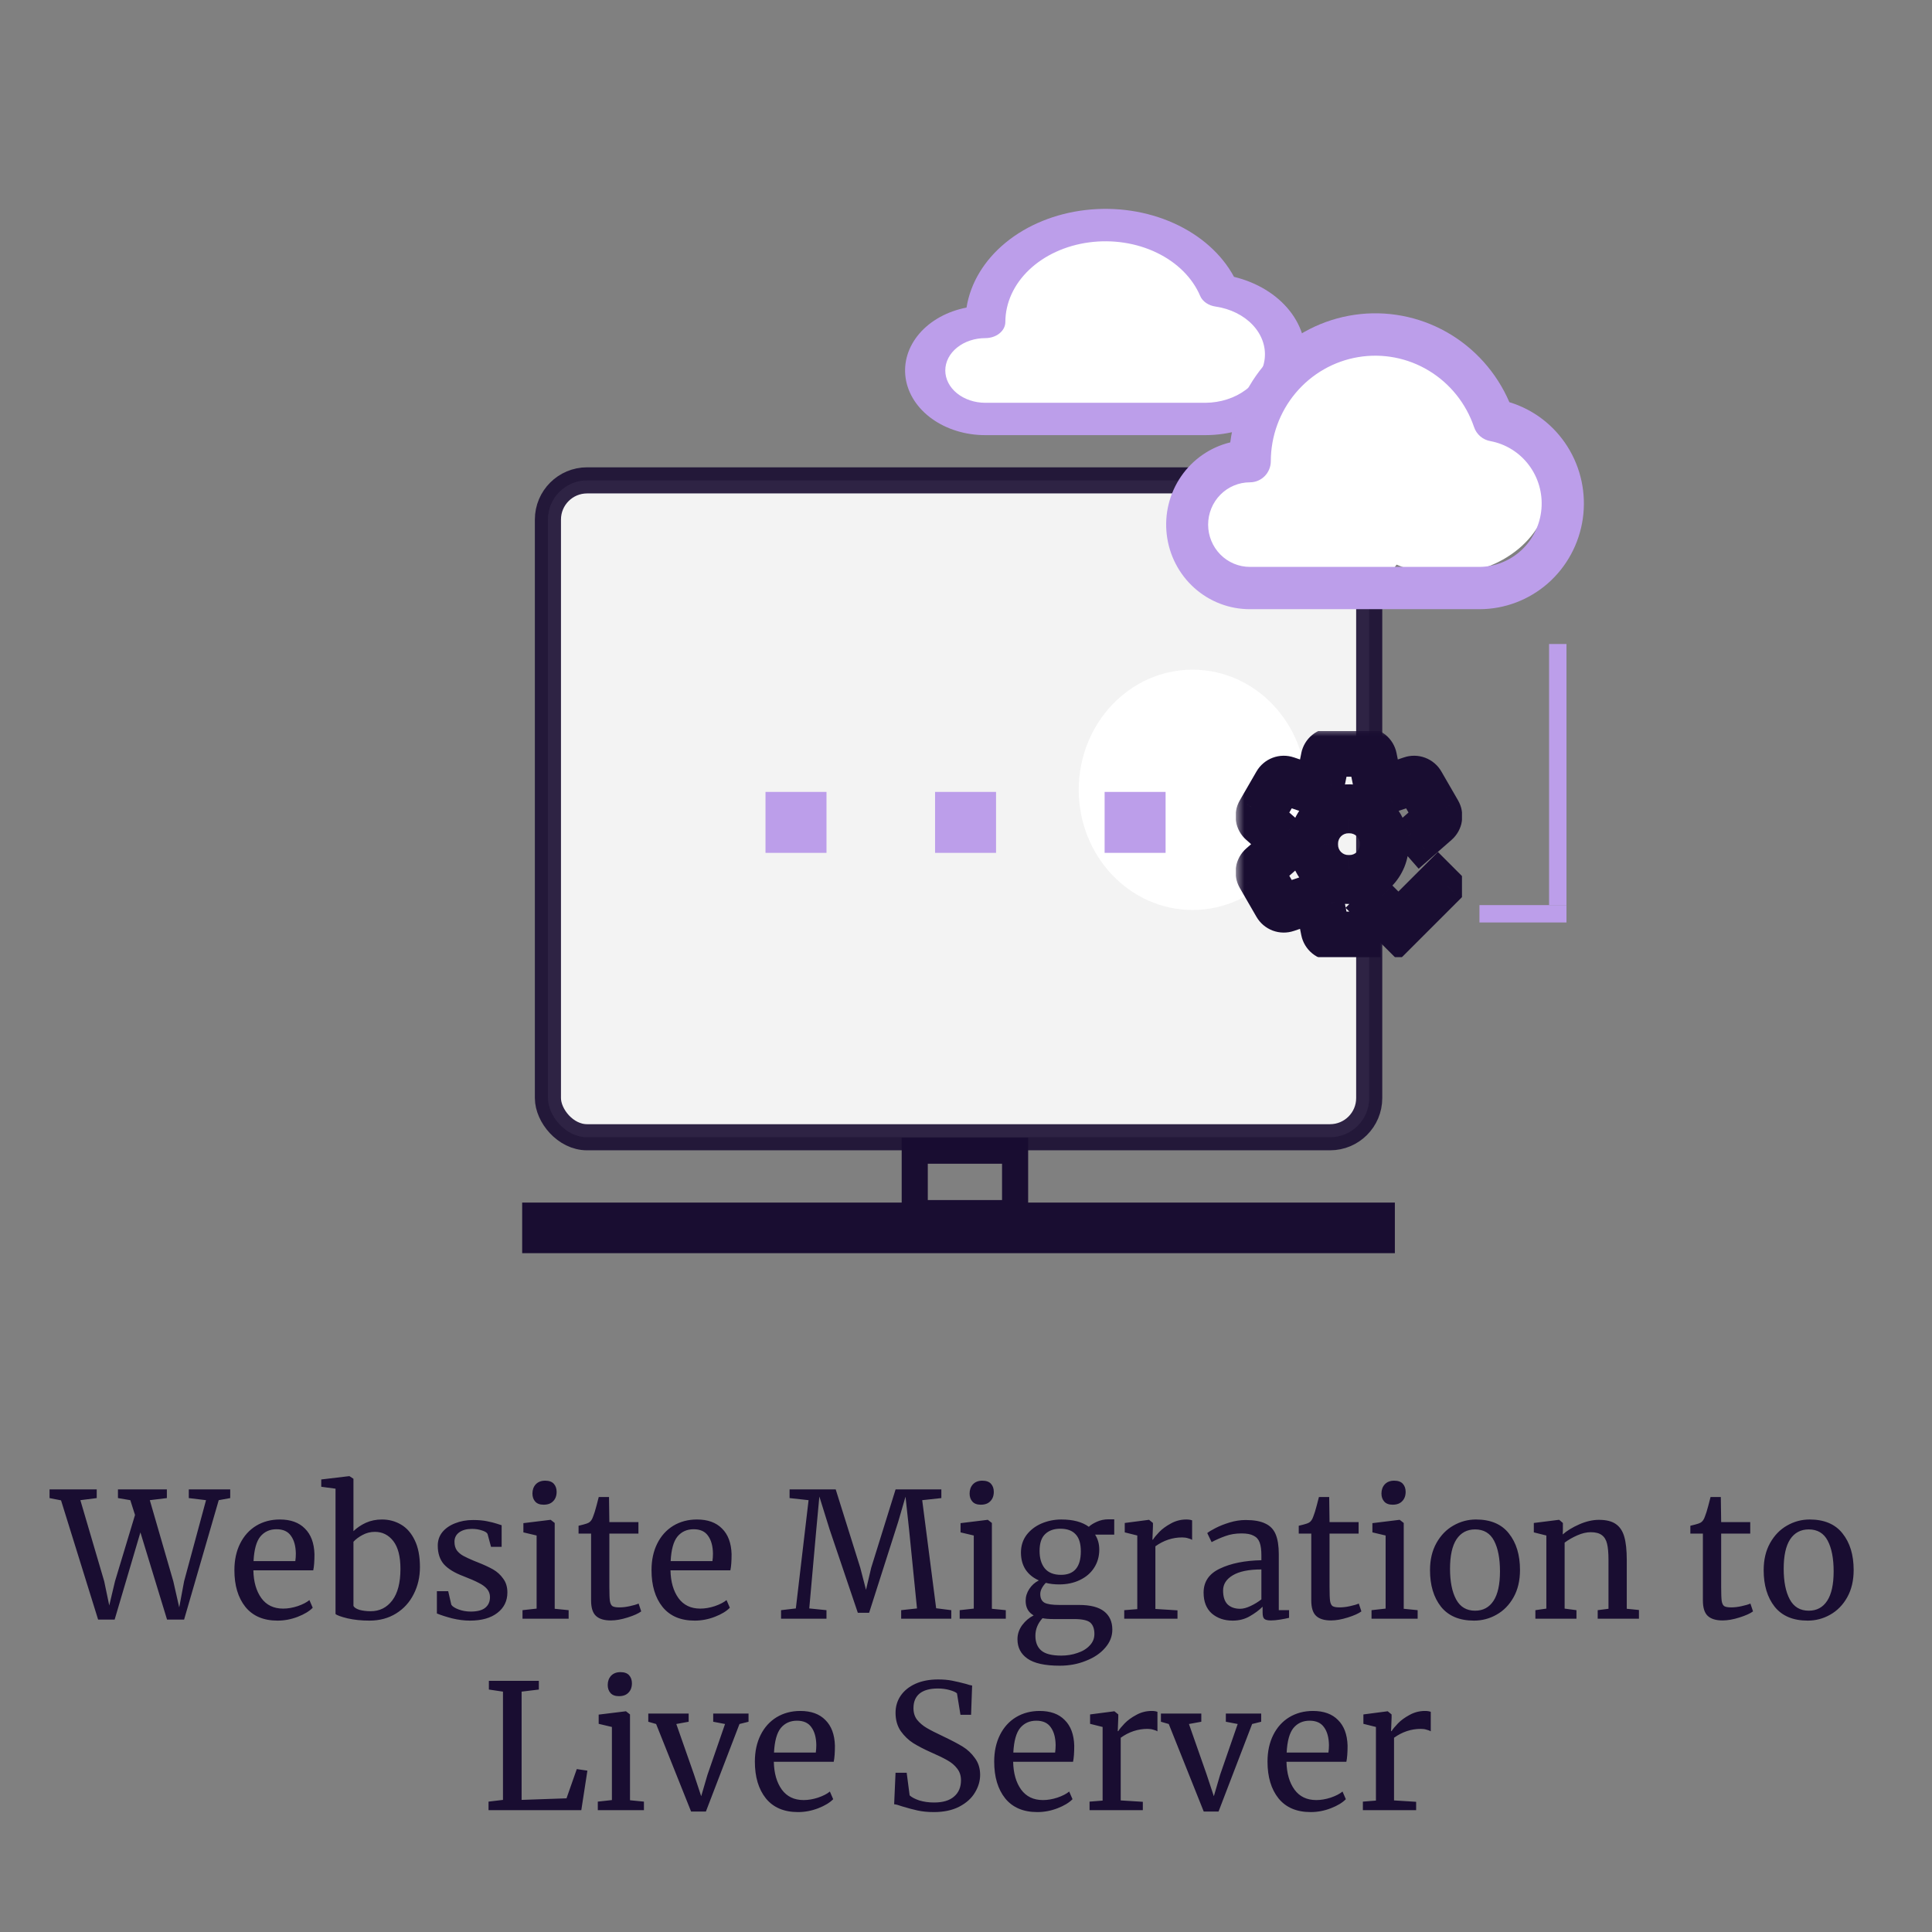 <svg xmlns="http://www.w3.org/2000/svg" width="111" height="111" viewBox="0 0 111 111" fill="none"><rect x="0" y="0" width="111" height="111" fill="#808080" stroke="none"/><g clip-path="url(#clip0_253_2285)"><path d="M2.847 85.57H5.557V86.07L4.617 86.19L5.987 90.85L6.277 92.24L6.607 90.85L7.757 87.04L7.487 86.19L6.777 86.07V85.57H9.587V86.07L8.607 86.19L9.957 90.85L10.297 92.35L10.577 90.85L11.837 86.19L10.847 86.07V85.57H13.227V86.07L12.567 86.19L10.577 93.05H9.597L8.067 88.04L6.587 93.05H5.637L3.507 86.2L2.847 86.07V85.57ZM15.947 93.11C15.14 93.11 14.524 92.847 14.097 92.32C13.677 91.793 13.467 91.09 13.467 90.21C13.467 89.63 13.577 89.12 13.797 88.68C14.017 88.24 14.324 87.9 14.717 87.66C15.117 87.42 15.57 87.3 16.077 87.3C16.697 87.3 17.177 87.473 17.517 87.82C17.864 88.16 18.047 88.65 18.067 89.29C18.067 89.697 18.044 90.007 17.997 90.22H14.557C14.57 90.88 14.724 91.413 15.017 91.82C15.31 92.22 15.727 92.42 16.267 92.42C16.534 92.42 16.81 92.373 17.097 92.28C17.39 92.18 17.617 92.063 17.777 91.93L17.967 92.37C17.774 92.57 17.487 92.743 17.107 92.89C16.727 93.037 16.34 93.11 15.947 93.11ZM16.967 89.69C16.987 89.55 16.997 89.407 16.997 89.26C16.99 88.827 16.897 88.487 16.717 88.24C16.544 87.987 16.267 87.86 15.887 87.86C15.5 87.86 15.19 88 14.957 88.28C14.73 88.56 14.6 89.03 14.567 89.69H16.967ZM18.457 85L20.057 84.81H20.077L20.307 84.96V87.97C20.507 87.777 20.743 87.617 21.017 87.49C21.297 87.363 21.607 87.3 21.947 87.3C22.347 87.3 22.71 87.397 23.037 87.59C23.37 87.783 23.633 88.083 23.827 88.49C24.027 88.897 24.127 89.41 24.127 90.03C24.127 90.603 24.007 91.123 23.767 91.59C23.533 92.057 23.197 92.427 22.757 92.7C22.317 92.973 21.807 93.11 21.227 93.11C20.767 93.11 20.347 93.067 19.967 92.98C19.587 92.887 19.357 92.803 19.277 92.73V85.53L18.457 85.42V85ZM21.537 88.01C21.283 88.01 21.047 88.07 20.827 88.19C20.613 88.303 20.44 88.433 20.307 88.58V92.26C20.347 92.353 20.46 92.43 20.647 92.49C20.84 92.543 21.057 92.57 21.297 92.57C21.81 92.57 22.223 92.363 22.537 91.95C22.85 91.537 23.007 90.933 23.007 90.14C23.007 89.427 22.87 88.893 22.597 88.54C22.323 88.187 21.97 88.01 21.537 88.01ZM25.931 92.2C25.997 92.3 26.137 92.39 26.351 92.47C26.571 92.55 26.801 92.59 27.041 92.59C27.421 92.59 27.701 92.517 27.881 92.37C28.061 92.223 28.151 92.02 28.151 91.76C28.151 91.58 28.094 91.423 27.981 91.29C27.867 91.157 27.707 91.04 27.501 90.94C27.301 90.833 27.011 90.707 26.631 90.56C26.117 90.367 25.741 90.137 25.501 89.87C25.267 89.597 25.151 89.24 25.151 88.8C25.151 88.507 25.237 88.25 25.411 88.03C25.591 87.81 25.834 87.64 26.141 87.52C26.454 87.393 26.801 87.33 27.181 87.33C27.487 87.33 27.754 87.353 27.981 87.4C28.214 87.447 28.401 87.493 28.541 87.54C28.681 87.587 28.774 87.617 28.821 87.63V88.87H28.211L28.011 88.13C27.971 88.05 27.864 87.983 27.691 87.93C27.517 87.87 27.324 87.84 27.111 87.84C26.811 87.84 26.567 87.907 26.381 88.04C26.201 88.173 26.111 88.353 26.111 88.58C26.111 88.78 26.157 88.947 26.251 89.08C26.351 89.207 26.474 89.31 26.621 89.39C26.767 89.47 26.967 89.563 27.221 89.67L27.421 89.75C27.794 89.897 28.097 90.037 28.331 90.17C28.564 90.303 28.757 90.48 28.911 90.7C29.071 90.913 29.151 91.177 29.151 91.49C29.151 91.983 28.957 92.377 28.571 92.67C28.191 92.963 27.667 93.11 27.001 93.11C26.674 93.11 26.331 93.067 25.971 92.98C25.617 92.887 25.327 92.793 25.101 92.7V91.42H25.751L25.931 92.2ZM31.23 86.45C31.016 86.45 30.856 86.39 30.75 86.27C30.643 86.15 30.59 85.997 30.59 85.81C30.59 85.597 30.653 85.42 30.78 85.28C30.913 85.14 31.093 85.07 31.32 85.07C31.546 85.07 31.713 85.13 31.82 85.25C31.926 85.37 31.98 85.523 31.98 85.71C31.98 85.937 31.913 86.117 31.78 86.25C31.653 86.383 31.473 86.45 31.24 86.45H31.23ZM30.83 88.22L30.07 88.04V87.51L31.62 87.32H31.64L31.87 87.5V92.43L32.67 92.51V93H30.02V92.51L30.83 92.42V88.22ZM35.09 93.1C34.71 93.1 34.426 93.013 34.24 92.84C34.053 92.667 33.96 92.37 33.96 91.95V88.11H33.24V87.66C33.273 87.653 33.366 87.63 33.52 87.59C33.673 87.55 33.776 87.513 33.83 87.48C33.936 87.42 34.02 87.3 34.08 87.12C34.133 86.993 34.196 86.79 34.27 86.51C34.343 86.23 34.386 86.063 34.4 86.01H34.99L35.01 87.45H36.68V88.11H35.01V91.18C35.01 91.56 35.02 91.827 35.04 91.98C35.066 92.133 35.116 92.233 35.19 92.28C35.27 92.327 35.403 92.35 35.59 92.35C35.77 92.35 35.966 92.327 36.18 92.28C36.4 92.233 36.57 92.183 36.69 92.13L36.84 92.58C36.68 92.7 36.42 92.817 36.06 92.93C35.706 93.043 35.383 93.1 35.09 93.1ZM39.912 93.11C39.105 93.11 38.489 92.847 38.062 92.32C37.642 91.793 37.432 91.09 37.432 90.21C37.432 89.63 37.542 89.12 37.762 88.68C37.982 88.24 38.289 87.9 38.682 87.66C39.082 87.42 39.535 87.3 40.042 87.3C40.662 87.3 41.142 87.473 41.482 87.82C41.829 88.16 42.012 88.65 42.032 89.29C42.032 89.697 42.009 90.007 41.962 90.22H38.522C38.535 90.88 38.689 91.413 38.982 91.82C39.275 92.22 39.692 92.42 40.232 92.42C40.499 92.42 40.775 92.373 41.062 92.28C41.355 92.18 41.582 92.063 41.742 91.93L41.932 92.37C41.739 92.57 41.452 92.743 41.072 92.89C40.692 93.037 40.305 93.11 39.912 93.11ZM40.932 89.69C40.952 89.55 40.962 89.407 40.962 89.26C40.955 88.827 40.862 88.487 40.682 88.24C40.509 87.987 40.232 87.86 39.852 87.86C39.465 87.86 39.155 88 38.922 88.28C38.695 88.56 38.565 89.03 38.532 89.69H40.932ZM46.455 86.19L45.364 86.07V85.57H48.014L49.425 90.07L49.755 91.34L50.054 90.07L51.455 85.57H54.084V86.07L52.984 86.19L53.785 92.4L54.654 92.51V93H51.775V92.51L52.684 92.41L52.234 87.92L52.025 85.99L51.605 87.43L49.934 92.66H49.285L47.664 87.87L47.075 85.98L46.895 87.92L46.495 92.41L47.484 92.51V93H44.874V92.51L45.724 92.41L46.455 86.19ZM56.347 86.45C56.133 86.45 55.974 86.39 55.867 86.27C55.76 86.15 55.707 85.997 55.707 85.81C55.707 85.597 55.77 85.42 55.897 85.28C56.03 85.14 56.21 85.07 56.437 85.07C56.663 85.07 56.83 85.13 56.937 85.25C57.044 85.37 57.097 85.523 57.097 85.71C57.097 85.937 57.03 86.117 56.897 86.25C56.77 86.383 56.59 86.45 56.357 86.45H56.347ZM55.947 88.22L55.187 88.04V87.51L56.737 87.32H56.757L56.987 87.5V92.43L57.787 92.51V93H55.137V92.51L55.947 92.42V88.22ZM60.887 95.7C60.033 95.7 59.413 95.563 59.027 95.29C58.647 95.023 58.457 94.653 58.457 94.18C58.457 93.887 58.547 93.617 58.727 93.37C58.913 93.123 59.133 92.937 59.387 92.81C59.08 92.637 58.927 92.357 58.927 91.97C58.927 91.73 58.997 91.503 59.137 91.29C59.277 91.077 59.46 90.913 59.687 90.8C59.353 90.653 59.097 90.443 58.917 90.17C58.743 89.897 58.657 89.573 58.657 89.2C58.657 88.813 58.764 88.477 58.977 88.19C59.197 87.903 59.483 87.683 59.837 87.53C60.197 87.377 60.577 87.3 60.977 87.3C61.65 87.3 62.177 87.44 62.557 87.72C62.657 87.62 62.81 87.523 63.017 87.43C63.224 87.337 63.444 87.29 63.677 87.29H64.017V88.17H62.917C63.077 88.417 63.157 88.703 63.157 89.03C63.157 89.423 63.057 89.773 62.857 90.08C62.663 90.38 62.39 90.613 62.037 90.78C61.69 90.947 61.297 91.03 60.857 91.03C60.57 91.03 60.313 91 60.087 90.94C59.993 91.033 59.917 91.137 59.857 91.25C59.797 91.363 59.767 91.473 59.767 91.58C59.767 91.82 59.847 91.987 60.007 92.08C60.167 92.167 60.453 92.21 60.867 92.21H61.997C62.644 92.21 63.123 92.333 63.437 92.58C63.75 92.827 63.907 93.177 63.907 93.63C63.907 94.01 63.77 94.357 63.497 94.67C63.224 94.99 62.853 95.24 62.387 95.42C61.927 95.607 61.427 95.7 60.887 95.7ZM60.957 90.48C61.717 90.48 62.097 90.03 62.097 89.13C62.097 88.683 61.997 88.357 61.797 88.15C61.603 87.937 61.31 87.83 60.917 87.83C60.55 87.83 60.26 87.933 60.047 88.14C59.834 88.34 59.727 88.663 59.727 89.11C59.727 89.53 59.827 89.863 60.027 90.11C60.233 90.357 60.544 90.48 60.957 90.48ZM60.977 95.12C61.303 95.12 61.61 95.07 61.897 94.97C62.19 94.877 62.427 94.733 62.607 94.54C62.787 94.353 62.877 94.133 62.877 93.88C62.877 93.58 62.797 93.36 62.637 93.22C62.477 93.087 62.167 93.02 61.707 93.02H60.527C60.26 93.02 60.05 93.003 59.897 92.97C59.623 93.27 59.487 93.607 59.487 93.98C59.487 94.353 59.6 94.637 59.827 94.83C60.053 95.023 60.437 95.12 60.977 95.12ZM64.591 92.51L65.341 92.45V88.22L64.621 88.04V87.5L66.001 87.32H66.021L66.241 87.5V87.68L66.211 88.46H66.241C66.308 88.347 66.428 88.2 66.601 88.02C66.774 87.84 66.998 87.677 67.271 87.53C67.544 87.377 67.841 87.3 68.161 87.3C68.294 87.3 68.404 87.317 68.491 87.35V88.47C68.444 88.437 68.368 88.407 68.261 88.38C68.161 88.347 68.048 88.33 67.921 88.33C67.368 88.33 66.854 88.5 66.381 88.84V92.44L67.651 92.52V93H64.591V92.51ZM69.151 91.5C69.151 90.873 69.465 90.413 70.091 90.12C70.718 89.82 71.511 89.66 72.471 89.64V89.36C72.471 89.047 72.438 88.8 72.371 88.62C72.305 88.44 72.188 88.31 72.021 88.23C71.861 88.143 71.631 88.1 71.331 88.1C70.991 88.1 70.684 88.15 70.411 88.25C70.144 88.343 69.878 88.46 69.611 88.6L69.361 88.08C69.448 88.007 69.608 87.91 69.841 87.79C70.075 87.67 70.344 87.563 70.651 87.47C70.958 87.377 71.264 87.33 71.571 87.33C72.044 87.33 72.418 87.397 72.691 87.53C72.971 87.657 73.171 87.863 73.291 88.15C73.411 88.437 73.471 88.82 73.471 89.3V92.51H74.061V92.95C73.928 92.983 73.758 93.017 73.551 93.05C73.351 93.083 73.174 93.1 73.021 93.1C72.835 93.1 72.708 93.07 72.641 93.01C72.575 92.957 72.541 92.833 72.541 92.64V92.31C72.341 92.51 72.094 92.693 71.801 92.86C71.514 93.027 71.188 93.11 70.821 93.11C70.341 93.11 69.941 92.973 69.621 92.7C69.308 92.42 69.151 92.02 69.151 91.5ZM71.251 92.43C71.424 92.43 71.624 92.377 71.851 92.27C72.078 92.163 72.284 92.037 72.471 91.89V90.17C71.745 90.17 71.195 90.283 70.821 90.51C70.454 90.73 70.271 91.02 70.271 91.38C70.271 91.74 70.358 92.007 70.531 92.18C70.711 92.347 70.951 92.43 71.251 92.43ZM76.467 93.1C76.087 93.1 75.803 93.013 75.617 92.84C75.43 92.667 75.337 92.37 75.337 91.95V88.11H74.617V87.66C74.65 87.653 74.743 87.63 74.897 87.59C75.05 87.55 75.153 87.513 75.207 87.48C75.313 87.42 75.397 87.3 75.457 87.12C75.51 86.993 75.573 86.79 75.647 86.51C75.72 86.23 75.763 86.063 75.777 86.01H76.367L76.387 87.45H78.057V88.11H76.387V91.18C76.387 91.56 76.397 91.827 76.417 91.98C76.443 92.133 76.493 92.233 76.567 92.28C76.647 92.327 76.78 92.35 76.967 92.35C77.147 92.35 77.343 92.327 77.557 92.28C77.777 92.233 77.947 92.183 78.067 92.13L78.217 92.58C78.057 92.7 77.797 92.817 77.437 92.93C77.083 93.043 76.76 93.1 76.467 93.1ZM80.009 86.45C79.796 86.45 79.636 86.39 79.529 86.27C79.422 86.15 79.369 85.997 79.369 85.81C79.369 85.597 79.432 85.42 79.559 85.28C79.692 85.14 79.872 85.07 80.099 85.07C80.326 85.07 80.492 85.13 80.599 85.25C80.706 85.37 80.759 85.523 80.759 85.71C80.759 85.937 80.692 86.117 80.559 86.25C80.432 86.383 80.252 86.45 80.019 86.45H80.009ZM79.609 88.22L78.849 88.04V87.51L80.399 87.32H80.419L80.649 87.5V92.43L81.449 92.51V93H78.799V92.51L79.609 92.42V88.22ZM82.159 90.21C82.159 89.61 82.282 89.09 82.529 88.65C82.776 88.21 83.099 87.877 83.499 87.65C83.906 87.417 84.339 87.3 84.799 87.3C85.639 87.3 86.269 87.567 86.689 88.1C87.116 88.633 87.329 89.333 87.329 90.2C87.329 90.807 87.206 91.33 86.959 91.77C86.712 92.21 86.386 92.543 85.979 92.77C85.579 92.997 85.149 93.11 84.689 93.11C83.849 93.11 83.216 92.843 82.789 92.31C82.369 91.777 82.159 91.077 82.159 90.21ZM84.749 92.54C85.209 92.54 85.562 92.35 85.809 91.97C86.056 91.59 86.179 91.027 86.179 90.28C86.179 89.54 86.066 88.953 85.839 88.52C85.612 88.087 85.249 87.87 84.749 87.87C84.289 87.87 83.932 88.06 83.679 88.44C83.432 88.82 83.309 89.383 83.309 90.13C83.309 90.87 83.426 91.457 83.659 91.89C83.892 92.323 84.256 92.54 84.749 92.54ZM88.843 88.22L88.123 88.04V87.5L89.553 87.32H89.583L89.793 87.5V87.92L89.783 88.16C90.023 87.947 90.34 87.753 90.733 87.58C91.126 87.407 91.503 87.32 91.863 87.32C92.283 87.32 92.606 87.4 92.833 87.56C93.066 87.72 93.23 87.967 93.323 88.3C93.416 88.627 93.463 89.07 93.463 89.63V92.43L94.163 92.5V93H91.793V92.51L92.413 92.43V89.62C92.413 89.227 92.386 88.92 92.333 88.7C92.28 88.473 92.18 88.307 92.033 88.2C91.886 88.087 91.673 88.03 91.393 88.03C91.153 88.03 90.896 88.09 90.623 88.21C90.35 88.33 90.106 88.47 89.893 88.63V92.42L90.573 92.51V93H88.213V92.51L88.843 92.42V88.22ZM98.967 93.1C98.587 93.1 98.303 93.013 98.117 92.84C97.93 92.667 97.837 92.37 97.837 91.95V88.11H97.117V87.66C97.15 87.653 97.243 87.63 97.397 87.59C97.55 87.55 97.653 87.513 97.707 87.48C97.813 87.42 97.897 87.3 97.957 87.12C98.01 86.993 98.073 86.79 98.147 86.51C98.22 86.23 98.263 86.063 98.277 86.01H98.867L98.887 87.45H100.557V88.11H98.887V91.18C98.887 91.56 98.897 91.827 98.917 91.98C98.943 92.133 98.993 92.233 99.067 92.28C99.147 92.327 99.28 92.35 99.467 92.35C99.647 92.35 99.843 92.327 100.057 92.28C100.277 92.233 100.447 92.183 100.567 92.13L100.717 92.58C100.557 92.7 100.297 92.817 99.937 92.93C99.583 93.043 99.26 93.1 98.967 93.1ZM101.329 90.21C101.329 89.61 101.452 89.09 101.699 88.65C101.946 88.21 102.269 87.877 102.669 87.65C103.076 87.417 103.509 87.3 103.969 87.3C104.809 87.3 105.439 87.567 105.859 88.1C106.286 88.633 106.499 89.333 106.499 90.2C106.499 90.807 106.376 91.33 106.129 91.77C105.882 92.21 105.556 92.543 105.149 92.77C104.749 92.997 104.319 93.11 103.859 93.11C103.019 93.11 102.386 92.843 101.959 92.31C101.539 91.777 101.329 91.077 101.329 90.21ZM103.919 92.54C104.379 92.54 104.732 92.35 104.979 91.97C105.226 91.59 105.349 91.027 105.349 90.28C105.349 89.54 105.236 88.953 105.009 88.52C104.782 88.087 104.419 87.87 103.919 87.87C103.459 87.87 103.102 88.06 102.849 88.44C102.602 88.82 102.479 89.383 102.479 90.13C102.479 90.87 102.596 91.457 102.829 91.89C103.062 92.323 103.426 92.54 103.919 92.54ZM28.898 97.19L28.088 97.07V96.57H30.958V97.07L29.968 97.19V103.41L32.548 103.32L33.138 101.64L33.748 101.73L33.398 104H28.068V103.51L28.898 103.41V97.19ZM35.556 97.45C35.342 97.45 35.182 97.39 35.076 97.27C34.969 97.15 34.916 96.997 34.916 96.81C34.916 96.597 34.979 96.42 35.106 96.28C35.239 96.14 35.419 96.07 35.646 96.07C35.872 96.07 36.039 96.13 36.146 96.25C36.252 96.37 36.306 96.523 36.306 96.71C36.306 96.937 36.239 97.117 36.106 97.25C35.979 97.383 35.799 97.45 35.566 97.45H35.556ZM35.156 99.22L34.396 99.04V98.51L35.946 98.32H35.966L36.196 98.5V103.43L36.996 103.51V104H34.346V103.51L35.156 103.42V99.22ZM37.246 98.45H39.566V98.92L38.856 99.05L39.866 101.93L40.286 103.2L40.646 101.97L41.656 99.05L40.976 98.92V98.45H43.006V98.92L42.486 99.05L40.556 104.08H39.706L37.696 99.05L37.246 98.92V98.45ZM45.849 104.11C45.043 104.11 44.426 103.847 43.999 103.32C43.58 102.793 43.37 102.09 43.37 101.21C43.37 100.63 43.48 100.12 43.7 99.68C43.919 99.24 44.226 98.9 44.62 98.66C45.02 98.42 45.473 98.3 45.98 98.3C46.599 98.3 47.08 98.473 47.419 98.82C47.766 99.16 47.95 99.65 47.969 100.29C47.969 100.697 47.946 101.007 47.9 101.22H44.459C44.473 101.88 44.626 102.413 44.919 102.82C45.213 103.22 45.63 103.42 46.169 103.42C46.436 103.42 46.713 103.373 46.999 103.28C47.293 103.18 47.52 103.063 47.679 102.93L47.87 103.37C47.676 103.57 47.389 103.743 47.01 103.89C46.63 104.037 46.243 104.11 45.849 104.11ZM46.87 100.69C46.889 100.55 46.9 100.407 46.9 100.26C46.893 99.827 46.8 99.487 46.62 99.24C46.446 98.987 46.169 98.86 45.789 98.86C45.403 98.86 45.093 99 44.859 99.28C44.633 99.56 44.503 100.03 44.469 100.69H46.87ZM53.652 104.11C53.305 104.11 52.995 104.08 52.722 104.02C52.449 103.96 52.149 103.88 51.822 103.78C51.622 103.707 51.472 103.667 51.372 103.66L51.452 101.85H52.092L52.262 103.15C52.375 103.257 52.559 103.353 52.812 103.44C53.072 103.52 53.355 103.56 53.662 103.56C54.169 103.56 54.552 103.447 54.812 103.22C55.079 102.993 55.212 102.68 55.212 102.28C55.212 102.02 55.139 101.797 54.992 101.61C54.852 101.423 54.662 101.263 54.422 101.13C54.189 100.997 53.865 100.84 53.452 100.66C53.079 100.493 52.752 100.323 52.472 100.15C52.199 99.977 51.959 99.747 51.752 99.46C51.552 99.167 51.452 98.817 51.452 98.41C51.452 98.043 51.549 97.717 51.742 97.43C51.942 97.137 52.225 96.907 52.592 96.74C52.965 96.573 53.399 96.49 53.892 96.49C54.199 96.49 54.469 96.513 54.702 96.56C54.942 96.607 55.212 96.67 55.512 96.75C55.645 96.797 55.759 96.827 55.852 96.84L55.792 98.52H55.182L54.982 97.29C54.915 97.223 54.775 97.16 54.562 97.1C54.355 97.04 54.129 97.01 53.882 97.01C53.422 97.01 53.072 97.107 52.832 97.3C52.599 97.493 52.482 97.773 52.482 98.14C52.482 98.407 52.552 98.63 52.692 98.81C52.839 98.99 53.019 99.143 53.232 99.27C53.445 99.397 53.785 99.57 54.252 99.79C54.685 99.997 55.039 100.183 55.312 100.35C55.585 100.517 55.819 100.737 56.012 101.01C56.212 101.277 56.312 101.597 56.312 101.97C56.312 102.323 56.212 102.663 56.012 102.99C55.819 103.317 55.519 103.587 55.112 103.8C54.712 104.007 54.225 104.11 53.652 104.11ZM59.599 104.11C58.793 104.11 58.176 103.847 57.749 103.32C57.33 102.793 57.12 102.09 57.12 101.21C57.12 100.63 57.23 100.12 57.45 99.68C57.669 99.24 57.976 98.9 58.37 98.66C58.77 98.42 59.223 98.3 59.73 98.3C60.349 98.3 60.83 98.473 61.169 98.82C61.516 99.16 61.7 99.65 61.719 100.29C61.719 100.697 61.696 101.007 61.65 101.22H58.209C58.223 101.88 58.376 102.413 58.669 102.82C58.963 103.22 59.38 103.42 59.919 103.42C60.186 103.42 60.463 103.373 60.749 103.28C61.043 103.18 61.27 103.063 61.429 102.93L61.62 103.37C61.426 103.57 61.139 103.743 60.76 103.89C60.38 104.037 59.993 104.11 59.599 104.11ZM60.62 100.69C60.639 100.55 60.65 100.407 60.65 100.26C60.643 99.827 60.55 99.487 60.37 99.24C60.196 98.987 59.919 98.86 59.539 98.86C59.153 98.86 58.843 99 58.609 99.28C58.383 99.56 58.253 100.03 58.219 100.69H60.62ZM62.599 103.51L63.349 103.45V99.22L62.629 99.04V98.5L64.009 98.32H64.029L64.249 98.5V98.68L64.219 99.46H64.249C64.316 99.347 64.436 99.2 64.609 99.02C64.782 98.84 65.006 98.677 65.279 98.53C65.552 98.377 65.849 98.3 66.169 98.3C66.302 98.3 66.412 98.317 66.499 98.35V99.47C66.452 99.437 66.376 99.407 66.269 99.38C66.169 99.347 66.056 99.33 65.929 99.33C65.376 99.33 64.862 99.5 64.389 99.84V103.44L65.659 103.52V104H62.599V103.51ZM66.699 98.45H69.019V98.92L68.309 99.05L69.319 101.93L69.739 103.2L70.099 101.97L71.109 99.05L70.429 98.92V98.45H72.459V98.92L71.939 99.05L70.009 104.08H69.159L67.149 99.05L66.699 98.92V98.45ZM75.303 104.11C74.496 104.11 73.879 103.847 73.453 103.32C73.033 102.793 72.823 102.09 72.823 101.21C72.823 100.63 72.933 100.12 73.153 99.68C73.373 99.24 73.679 98.9 74.073 98.66C74.473 98.42 74.926 98.3 75.433 98.3C76.053 98.3 76.533 98.473 76.873 98.82C77.219 99.16 77.403 99.65 77.423 100.29C77.423 100.697 77.399 101.007 77.353 101.22H73.913C73.926 101.88 74.079 102.413 74.373 102.82C74.666 103.22 75.083 103.42 75.623 103.42C75.889 103.42 76.166 103.373 76.453 103.28C76.746 103.18 76.973 103.063 77.133 102.93L77.323 103.37C77.129 103.57 76.843 103.743 76.463 103.89C76.083 104.037 75.696 104.11 75.303 104.11ZM76.323 100.69C76.343 100.55 76.353 100.407 76.353 100.26C76.346 99.827 76.253 99.487 76.073 99.24C75.899 98.987 75.623 98.86 75.243 98.86C74.856 98.86 74.546 99 74.313 99.28C74.086 99.56 73.956 100.03 73.923 100.69H76.323ZM78.302 103.51L79.052 103.45V99.22L78.332 99.04V98.5L79.712 98.32H79.732L79.952 98.5V98.68L79.922 99.46H79.952C80.019 99.347 80.139 99.2 80.312 99.02C80.485 98.84 80.709 98.677 80.982 98.53C81.255 98.377 81.552 98.3 81.872 98.3C82.005 98.3 82.115 98.317 82.202 98.35V99.47C82.155 99.437 82.079 99.407 81.972 99.38C81.872 99.347 81.759 99.33 81.632 99.33C81.079 99.33 80.565 99.5 80.092 99.84V103.44L81.362 103.52V104H78.302V103.51Z" fill="#190D31"></path><path d="M52.555 66.112H58.321V69.698H52.555V66.112Z" stroke="#190D31" stroke-width="1.5"></path><rect opacity="0.9" x="31.48" y="27.599" width="47.186" height="37.74" rx="2.25" fill="white" stroke="#190D31" stroke-width="1.5"></rect><rect x="79.413" y="69.82" width="1.453" height="48.686" transform="rotate(90 79.413 69.82)" fill="white" stroke="#190D31" stroke-width="1.453"></rect><circle cx="67.064" cy="48.648" r="0.727" fill="#BC9EEA"></circle><ellipse cx="68.517" cy="45.378" rx="6.54" ry="6.903" fill="white"></ellipse><path d="M43.981 49V45.497H47.485V49H43.981ZM53.723 49V45.497H57.226V49H53.723ZM63.464 49V45.497H66.967V49H63.464Z" fill="#BC9EEA"></path><path fill-rule="evenodd" clip-rule="evenodd" d="M85.299 23.38C84.165 21.379 81.77 20 79 20C75.266 20 72.214 22.506 72.011 25.664C70.211 26.527 69 28.146 69 30C69 32.761 71.686 35 75 35C77.25 35 79.212 33.968 80.238 32.44C81.065 32.798 82.004 33 83 33C86.314 33 89 30.761 89 28C89 25.917 87.472 24.132 85.299 23.38Z" fill="white"></path><path fill-rule="evenodd" clip-rule="evenodd" d="M70.487 16.919C69.506 15.313 67.226 14.047 64.469 13.773C60.753 13.404 57.531 14.974 57.095 17.31C55.24 17.776 53.915 18.865 53.778 20.249C53.573 22.309 56.08 24.246 59.378 24.573C61.617 24.795 63.645 24.219 64.78 23.18C65.576 23.529 66.496 23.772 67.487 23.871C70.784 24.198 73.623 22.793 73.828 20.732C73.982 19.178 72.594 17.694 70.487 16.919Z" fill="white"></path><path d="M70.898 15.906C70.194 14.601 68.98 13.519 67.442 12.825C65.904 12.132 64.126 11.864 62.382 12.065C60.638 12.265 59.023 12.922 57.785 13.934C56.547 14.947 55.755 16.259 55.53 17.671C54.433 17.883 53.471 18.413 52.826 19.16C52.181 19.907 51.899 20.82 52.032 21.724C52.166 22.628 52.706 23.461 53.55 24.065C54.394 24.669 55.483 25.002 56.611 25H69.264C70.644 24.997 71.976 24.593 73.018 23.863C74.06 23.133 74.742 22.125 74.94 21.022C75.138 19.919 74.839 18.796 74.097 17.857C73.355 16.918 72.219 16.225 70.898 15.906ZM69.264 23.142H56.611C56.001 23.142 55.416 22.946 54.984 22.598C54.553 22.25 54.31 21.777 54.31 21.284C54.31 20.791 54.553 20.319 54.984 19.971C55.416 19.622 56.001 19.426 56.611 19.426C56.916 19.426 57.209 19.328 57.424 19.154C57.64 18.98 57.761 18.744 57.761 18.497C57.764 17.399 58.249 16.337 59.13 15.499C60.011 14.662 61.232 14.104 62.574 13.925C63.916 13.746 65.294 13.956 66.462 14.52C67.63 15.083 68.513 15.963 68.954 17.002C69.021 17.16 69.14 17.3 69.298 17.408C69.456 17.516 69.647 17.587 69.851 17.615C70.694 17.741 71.449 18.115 71.969 18.666C72.489 19.216 72.736 19.904 72.663 20.593C72.59 21.283 72.201 21.927 71.573 22.398C70.945 22.869 70.122 23.134 69.264 23.142Z" fill="#BC9EEA"></path><path d="M86.719 23.107C85.985 21.402 84.718 19.987 83.113 19.079C81.508 18.172 79.653 17.823 77.833 18.085C76.013 18.347 74.328 19.206 73.037 20.53C71.745 21.854 70.918 23.57 70.683 25.416C69.539 25.693 68.535 26.386 67.862 27.363C67.189 28.34 66.894 29.533 67.034 30.716C67.173 31.898 67.736 32.988 68.617 33.778C69.498 34.568 70.635 35.002 71.811 35H85.015C86.454 34.996 87.845 34.468 88.932 33.514C90.019 32.559 90.731 31.24 90.938 29.798C91.144 28.356 90.832 26.887 90.058 25.659C89.283 24.431 88.099 23.525 86.719 23.107ZM85.015 32.57H71.811C71.175 32.57 70.564 32.315 70.114 31.859C69.664 31.403 69.411 30.785 69.411 30.141C69.411 29.497 69.664 28.879 70.114 28.423C70.564 27.967 71.175 27.711 71.811 27.711C72.13 27.711 72.435 27.583 72.66 27.356C72.885 27.128 73.012 26.819 73.012 26.497C73.015 25.06 73.521 23.671 74.44 22.576C75.36 21.481 76.633 20.752 78.034 20.517C79.434 20.283 80.872 20.558 82.09 21.295C83.309 22.032 84.231 23.182 84.691 24.541C84.761 24.747 84.885 24.931 85.05 25.072C85.215 25.213 85.414 25.306 85.627 25.343C86.507 25.507 87.295 25.997 87.837 26.717C88.38 27.437 88.638 28.335 88.561 29.238C88.485 30.14 88.08 30.981 87.424 31.597C86.768 32.213 85.909 32.56 85.015 32.57Z" fill="#BC9EEA"></path><path d="M90 52H85V53H90V52Z" fill="#BC9EEA"></path><path d="M90 52V37H89V52H90Z" fill="#BC9EEA"></path><g clip-path="url(#clip1_253_2285)"><mask id="path-15-outside-1_253_2285" maskUnits="userSpaceOnUse" x="70.986" y="41.812" width="14" height="14" fill="black"><rect fill="white" x="70.986" y="41.812" width="14" height="14"></rect><path fill-rule="evenodd" clip-rule="evenodd" d="M82.905 46.487L81.946 44.826C81.852 44.663 81.705 44.538 81.529 44.472C81.353 44.405 81.16 44.402 80.982 44.462L79.993 44.797C79.823 44.682 79.645 44.579 79.46 44.489L79.256 43.466C79.219 43.282 79.119 43.116 78.974 42.997C78.829 42.877 78.647 42.812 78.459 42.812H76.541C76.353 42.812 76.171 42.877 76.026 42.997C75.881 43.116 75.781 43.282 75.745 43.466L75.54 44.489C75.353 44.578 75.173 44.681 75.001 44.795L74.018 44.462C73.84 44.402 73.647 44.405 73.471 44.472C73.295 44.538 73.148 44.663 73.054 44.826L72.095 46.487C72.001 46.649 71.967 46.84 71.997 47.025C72.028 47.21 72.121 47.379 72.263 47.503L73.047 48.193L73.043 48.241C73.037 48.327 73.031 48.413 73.031 48.5C73.031 48.605 73.035 48.708 73.043 48.811L72.263 49.497C72.121 49.621 72.028 49.79 71.997 49.975C71.967 50.16 72.001 50.351 72.095 50.513L73.054 52.174C73.148 52.337 73.295 52.462 73.471 52.528C73.647 52.595 73.84 52.598 74.018 52.538L75.007 52.203C75.177 52.318 75.355 52.421 75.54 52.511L75.745 53.534C75.781 53.718 75.881 53.884 76.026 54.003C76.171 54.123 76.354 54.188 76.541 54.188H78.313V53.375H76.541L76.253 51.932C75.854 51.784 75.484 51.568 75.158 51.294L73.758 51.768L72.799 50.107L73.906 49.134C73.83 48.714 73.829 48.284 73.903 47.864L72.799 46.893L73.758 45.232L75.15 45.703C75.478 45.429 75.851 45.214 76.253 45.068L76.541 43.625H78.459L78.747 45.068C79.146 45.216 79.517 45.432 79.842 45.706L81.242 45.232L82.201 46.893L81.064 47.889L81.6 48.5L82.738 47.503C82.879 47.379 82.973 47.21 83.003 47.025C83.034 46.84 82.999 46.649 82.905 46.487ZM77.5 50.938C77.018 50.938 76.547 50.794 76.146 50.527C75.745 50.259 75.433 49.878 75.248 49.433C75.064 48.987 75.016 48.497 75.109 48.025C75.204 47.552 75.436 47.117 75.777 46.776C76.118 46.435 76.552 46.203 77.025 46.109C77.498 46.015 77.988 46.064 78.433 46.248C78.878 46.432 79.259 46.745 79.527 47.146C79.795 47.547 79.938 48.018 79.938 48.5C79.941 48.821 79.88 49.14 79.759 49.437C79.638 49.734 79.459 50.004 79.231 50.231C79.004 50.458 78.734 50.638 78.437 50.759C78.14 50.88 77.821 50.941 77.5 50.938ZM77.5 46.875C77.285 46.87 77.072 46.909 76.873 46.989C76.673 47.069 76.492 47.188 76.34 47.34C76.188 47.492 76.069 47.673 75.989 47.872C75.909 48.072 75.87 48.285 75.875 48.5C75.87 48.715 75.909 48.928 75.989 49.128C76.069 49.327 76.188 49.508 76.34 49.66C76.492 49.812 76.673 49.931 76.873 50.011C77.072 50.091 77.285 50.13 77.5 50.125C77.715 50.13 77.928 50.091 78.128 50.011C78.327 49.931 78.508 49.812 78.66 49.66C78.812 49.508 78.931 49.327 79.011 49.128C79.091 48.928 79.13 48.715 79.125 48.5C79.13 48.285 79.091 48.072 79.011 47.872C78.931 47.673 78.812 47.492 78.66 47.34C78.508 47.188 78.327 47.069 78.128 46.989C77.928 46.909 77.715 46.87 77.5 46.875ZM79.292 51.583L80.344 52.636L82.615 50.365L83.188 50.937L80.344 53.781L78.719 52.156L79.292 51.583Z"></path></mask><path fill-rule="evenodd" clip-rule="evenodd" d="M82.905 46.487L81.946 44.826C81.852 44.663 81.705 44.538 81.529 44.472C81.353 44.405 81.16 44.402 80.982 44.462L79.993 44.797C79.823 44.682 79.645 44.579 79.46 44.489L79.256 43.466C79.219 43.282 79.119 43.116 78.974 42.997C78.829 42.877 78.647 42.812 78.459 42.812H76.541C76.353 42.812 76.171 42.877 76.026 42.997C75.881 43.116 75.781 43.282 75.745 43.466L75.54 44.489C75.353 44.578 75.173 44.681 75.001 44.795L74.018 44.462C73.84 44.402 73.647 44.405 73.471 44.472C73.295 44.538 73.148 44.663 73.054 44.826L72.095 46.487C72.001 46.649 71.967 46.84 71.997 47.025C72.028 47.21 72.121 47.379 72.263 47.503L73.047 48.193L73.043 48.241C73.037 48.327 73.031 48.413 73.031 48.5C73.031 48.605 73.035 48.708 73.043 48.811L72.263 49.497C72.121 49.621 72.028 49.79 71.997 49.975C71.967 50.16 72.001 50.351 72.095 50.513L73.054 52.174C73.148 52.337 73.295 52.462 73.471 52.528C73.647 52.595 73.84 52.598 74.018 52.538L75.007 52.203C75.177 52.318 75.355 52.421 75.54 52.511L75.745 53.534C75.781 53.718 75.881 53.884 76.026 54.003C76.171 54.123 76.354 54.188 76.541 54.188H78.313V53.375H76.541L76.253 51.932C75.854 51.784 75.484 51.568 75.158 51.294L73.758 51.768L72.799 50.107L73.906 49.134C73.83 48.714 73.829 48.284 73.903 47.864L72.799 46.893L73.758 45.232L75.15 45.703C75.478 45.429 75.851 45.214 76.253 45.068L76.541 43.625H78.459L78.747 45.068C79.146 45.216 79.517 45.432 79.842 45.706L81.242 45.232L82.201 46.893L81.064 47.889L81.6 48.5L82.738 47.503C82.879 47.379 82.973 47.21 83.003 47.025C83.034 46.84 82.999 46.649 82.905 46.487ZM77.5 50.938C77.018 50.938 76.547 50.794 76.146 50.527C75.745 50.259 75.433 49.878 75.248 49.433C75.064 48.987 75.016 48.497 75.109 48.025C75.204 47.552 75.436 47.117 75.777 46.776C76.118 46.435 76.552 46.203 77.025 46.109C77.498 46.015 77.988 46.064 78.433 46.248C78.878 46.432 79.259 46.745 79.527 47.146C79.795 47.547 79.938 48.018 79.938 48.5C79.941 48.821 79.88 49.14 79.759 49.437C79.638 49.734 79.459 50.004 79.231 50.231C79.004 50.458 78.734 50.638 78.437 50.759C78.14 50.88 77.821 50.941 77.5 50.938ZM77.5 46.875C77.285 46.87 77.072 46.909 76.873 46.989C76.673 47.069 76.492 47.188 76.34 47.34C76.188 47.492 76.069 47.673 75.989 47.872C75.909 48.072 75.87 48.285 75.875 48.5C75.87 48.715 75.909 48.928 75.989 49.128C76.069 49.327 76.188 49.508 76.34 49.66C76.492 49.812 76.673 49.931 76.873 50.011C77.072 50.091 77.285 50.13 77.5 50.125C77.715 50.13 77.928 50.091 78.128 50.011C78.327 49.931 78.508 49.812 78.66 49.66C78.812 49.508 78.931 49.327 79.011 49.128C79.091 48.928 79.13 48.715 79.125 48.5C79.13 48.285 79.091 48.072 79.011 47.872C78.931 47.673 78.812 47.492 78.66 47.34C78.508 47.188 78.327 47.069 78.128 46.989C77.928 46.909 77.715 46.87 77.5 46.875ZM79.292 51.583L80.344 52.636L82.615 50.365L83.188 50.937L80.344 53.781L78.719 52.156L79.292 51.583Z" fill="#BC9EEA"></path><path d="M81.946 44.826L81.08 45.325L81.08 45.326L81.946 44.826ZM82.905 46.487L83.771 45.987L83.771 45.986L82.905 46.487ZM80.982 44.462L81.303 45.41L81.303 45.41L80.982 44.462ZM79.993 44.797L79.435 45.626L79.845 45.903L80.314 45.744L79.993 44.797ZM79.46 44.489L78.48 44.685L78.577 45.17L79.021 45.387L79.46 44.489ZM79.256 43.466L78.275 43.662L78.275 43.662L79.256 43.466ZM78.974 42.997L78.34 43.77L78.974 42.997ZM78.459 42.812L78.459 43.812L78.459 43.812L78.459 42.812ZM76.541 42.812L76.541 43.812H76.541V42.812ZM76.026 42.997L76.66 43.77L76.026 42.997ZM75.745 43.466L76.725 43.662L76.725 43.662L75.745 43.466ZM75.54 44.489L75.972 45.391L76.422 45.175L76.52 44.685L75.54 44.489ZM75.001 44.795L74.68 45.742L75.145 45.9L75.554 45.628L75.001 44.795ZM74.018 44.462L73.697 45.41L73.698 45.41L74.018 44.462ZM73.471 44.472L73.118 43.536L73.118 43.536L73.471 44.472ZM73.054 44.826L73.92 45.326L73.921 45.325L73.054 44.826ZM72.095 46.487L71.229 45.986L71.229 45.987L72.095 46.487ZM71.997 47.025L72.984 46.862L72.984 46.862L71.997 47.025ZM72.263 47.503L71.602 48.254L71.602 48.254L72.263 47.503ZM73.047 48.193L74.044 48.262L74.079 47.768L73.707 47.441L73.047 48.193ZM73.043 48.241L74.041 48.311L74.041 48.31L73.043 48.241ZM73.043 48.811L73.703 49.562L74.075 49.235L74.04 48.741L73.043 48.811ZM72.263 49.497L71.602 48.746L71.602 48.746L72.263 49.497ZM71.997 49.975L71.01 49.813L71.01 49.813L71.997 49.975ZM72.095 50.513L71.229 51.013L71.229 51.014L72.095 50.513ZM73.054 52.174L73.921 51.675L73.92 51.674L73.054 52.174ZM73.471 52.528L73.118 53.464L73.118 53.464L73.471 52.528ZM74.018 52.538L73.698 51.59L73.697 51.591L74.018 52.538ZM75.007 52.203L75.566 51.374L75.156 51.097L74.686 51.256L75.007 52.203ZM75.54 52.511L76.52 52.315L76.424 51.83L75.979 51.613L75.54 52.511ZM75.745 53.534L76.725 53.338L76.725 53.338L75.745 53.534ZM76.026 54.003L76.66 53.23L76.66 53.23L76.026 54.003ZM76.541 54.188L76.541 53.188L76.541 53.188L76.541 54.188ZM78.313 54.188V55.188H79.313V54.188H78.313ZM78.313 53.375H79.313V52.375H78.313V53.375ZM76.541 53.375L75.561 53.571L75.722 54.375H76.541V53.375ZM76.253 51.932L77.234 51.736L77.124 51.189L76.601 50.995L76.253 51.932ZM75.158 51.294L75.803 50.529L75.372 50.166L74.838 50.347L75.158 51.294ZM73.758 51.768L72.892 52.268L73.302 52.978L74.078 52.715L73.758 51.768ZM72.799 50.107L72.139 49.356L71.523 49.897L71.933 50.607L72.799 50.107ZM73.906 49.134L74.566 49.885L74.99 49.513L74.89 48.957L73.906 49.134ZM73.903 47.864L74.888 48.036L74.985 47.483L74.563 47.112L73.903 47.864ZM72.799 46.893L71.933 46.393L71.523 47.103L72.139 47.644L72.799 46.893ZM73.758 45.232L74.079 44.285L73.302 44.022L72.892 44.732L73.758 45.232ZM75.15 45.703L74.83 46.65L75.362 46.83L75.792 46.47L75.15 45.703ZM76.253 45.068L76.594 46.007L77.123 45.815L77.233 45.264L76.253 45.068ZM76.541 43.625V42.625H75.722L75.561 43.429L76.541 43.625ZM78.459 43.625L79.439 43.429L79.279 42.625H78.459V43.625ZM78.747 45.068L77.767 45.264L77.876 45.811L78.399 46.005L78.747 45.068ZM79.842 45.706L79.198 46.471L79.629 46.834L80.163 46.653L79.842 45.706ZM81.242 45.232L82.108 44.732L81.698 44.022L80.922 44.285L81.242 45.232ZM82.201 46.893L82.86 47.645L83.478 47.104L83.067 46.393L82.201 46.893ZM81.064 47.889L80.405 47.137L79.653 47.796L80.313 48.548L81.064 47.889ZM81.6 48.5L80.848 49.159L81.507 49.911L82.259 49.252L81.6 48.5ZM82.738 47.503L83.397 48.255L83.398 48.254L82.738 47.503ZM83.003 47.025L82.016 46.862L82.016 46.862L83.003 47.025ZM76.146 50.527L76.701 49.695L76.701 49.695L76.146 50.527ZM77.5 50.938L77.511 49.938H77.5V50.938ZM75.109 48.025L76.09 48.22L76.09 48.22L75.109 48.025ZM77.025 46.109L77.22 47.09L77.22 47.09L77.025 46.109ZM79.527 47.146L78.695 47.701L78.695 47.701L79.527 47.146ZM79.938 48.5H78.938L78.938 48.511L79.938 48.5ZM79.231 50.231L78.524 49.524L78.524 49.524L79.231 50.231ZM76.873 46.989L77.245 47.917L77.245 47.917L76.873 46.989ZM77.5 46.875L77.478 47.875L77.5 47.875L77.523 47.875L77.5 46.875ZM76.34 47.34L75.633 46.633L75.633 46.633L76.34 47.34ZM75.989 47.872L75.061 47.5L75.061 47.5L75.989 47.872ZM75.875 48.5L76.875 48.523L76.875 48.5L76.875 48.477L75.875 48.5ZM75.989 49.128L75.061 49.5L75.061 49.5L75.989 49.128ZM76.873 50.011L77.245 49.083L77.245 49.083L76.873 50.011ZM77.5 50.125L77.523 49.125L77.5 49.125L77.478 49.125L77.5 50.125ZM78.128 50.011L78.5 50.939L78.5 50.939L78.128 50.011ZM78.66 49.66L77.953 48.953L77.953 48.953L78.66 49.66ZM79.011 49.128L79.94 49.5L79.94 49.5L79.011 49.128ZM79.125 48.5L78.125 48.477L78.125 48.5L78.125 48.523L79.125 48.5ZM79.011 47.872L78.083 48.245L78.083 48.245L79.011 47.872ZM78.128 46.989L78.5 46.061L78.5 46.061L78.128 46.989ZM80.344 52.636L79.637 53.343L80.344 54.05L81.051 53.343L80.344 52.636ZM79.292 51.583L79.999 50.876L79.292 50.169L78.585 50.876L79.292 51.583ZM82.615 50.365L83.322 49.657L82.615 48.95L81.908 49.657L82.615 50.365ZM83.188 50.937L83.895 51.645L84.602 50.937L83.895 50.23L83.188 50.937ZM80.344 53.781L79.637 54.488L80.344 55.195L81.051 54.488L80.344 53.781ZM78.719 52.156L78.012 51.449L77.305 52.156L78.012 52.863L78.719 52.156ZM81.08 45.326L82.039 46.987L83.771 45.986L82.812 44.326L81.08 45.326ZM81.177 45.407C81.136 45.392 81.102 45.363 81.08 45.325L82.813 44.327C82.603 43.963 82.275 43.684 81.882 43.536L81.177 45.407ZM81.303 45.41C81.262 45.423 81.217 45.423 81.177 45.407L81.882 43.536C81.49 43.388 81.058 43.381 80.661 43.516L81.303 45.41ZM80.314 45.744L81.303 45.41L80.662 43.515L79.673 43.85L80.314 45.744ZM79.021 45.387C79.164 45.457 79.302 45.537 79.435 45.626L80.552 43.968C80.344 43.827 80.126 43.701 79.9 43.591L79.021 45.387ZM78.275 43.662L78.48 44.685L80.441 44.293L80.236 43.27L78.275 43.662ZM78.34 43.77C78.307 43.742 78.284 43.704 78.275 43.662L80.236 43.27C80.154 42.859 79.932 42.489 79.608 42.223L78.34 43.77ZM78.459 43.812C78.416 43.812 78.374 43.797 78.34 43.77L79.608 42.223C79.284 41.958 78.878 41.812 78.459 41.812L78.459 43.812ZM76.541 43.812H78.459V41.812H76.541V43.812ZM76.66 43.77C76.627 43.797 76.585 43.812 76.541 43.812L76.542 41.812C76.123 41.812 75.716 41.958 75.392 42.223L76.66 43.77ZM76.725 43.662C76.717 43.704 76.694 43.742 76.66 43.77L75.392 42.223C75.068 42.489 74.846 42.859 74.764 43.27L76.725 43.662ZM76.52 44.685L76.725 43.662L74.764 43.27L74.559 44.293L76.52 44.685ZM75.554 45.628C75.688 45.539 75.827 45.46 75.972 45.391L75.108 43.587C74.879 43.697 74.659 43.822 74.448 43.962L75.554 45.628ZM73.698 45.41L74.68 45.742L75.321 43.848L74.338 43.515L73.698 45.41ZM73.824 45.407C73.783 45.423 73.738 45.423 73.697 45.41L74.339 43.516C73.942 43.381 73.511 43.388 73.118 43.536L73.824 45.407ZM73.921 45.325C73.899 45.363 73.865 45.392 73.824 45.407L73.118 43.536C72.726 43.684 72.397 43.963 72.188 44.327L73.921 45.325ZM72.961 46.987L73.92 45.326L72.188 44.326L71.229 45.986L72.961 46.987ZM72.984 46.862C72.991 46.905 72.983 46.949 72.961 46.986L71.229 45.987C71.02 46.35 70.942 46.774 71.01 47.187L72.984 46.862ZM72.923 46.752C72.955 46.781 72.977 46.82 72.984 46.862L71.01 47.187C71.078 47.601 71.288 47.978 71.602 48.254L72.923 46.752ZM73.707 47.441L72.923 46.752L71.602 48.254L72.387 48.944L73.707 47.441ZM74.041 48.31L74.044 48.262L72.049 48.123L72.046 48.171L74.041 48.31ZM74.031 48.5C74.031 48.454 74.035 48.403 74.041 48.311L72.046 48.17C72.04 48.251 72.031 48.372 72.031 48.5H74.031ZM74.04 48.741C74.034 48.659 74.031 48.579 74.031 48.5H72.031C72.031 48.631 72.037 48.758 72.045 48.881L74.04 48.741ZM72.923 50.248L73.703 49.562L72.383 48.06L71.602 48.746L72.923 50.248ZM72.984 50.138C72.977 50.18 72.955 50.219 72.923 50.248L71.602 48.746C71.288 49.022 71.078 49.399 71.01 49.813L72.984 50.138ZM72.961 50.014C72.983 50.051 72.991 50.095 72.984 50.138L71.01 49.813C70.942 50.226 71.02 50.65 71.229 51.013L72.961 50.014ZM73.92 51.674L72.961 50.013L71.229 51.014L72.188 52.674L73.92 51.674ZM73.824 51.593C73.865 51.608 73.899 51.637 73.921 51.675L72.188 52.673C72.397 53.037 72.726 53.316 73.118 53.464L73.824 51.593ZM73.697 51.591C73.738 51.577 73.783 51.577 73.824 51.593L73.118 53.464C73.511 53.612 73.942 53.619 74.339 53.484L73.697 51.591ZM74.686 51.256L73.698 51.59L74.338 53.485L75.327 53.15L74.686 51.256ZM75.979 51.613C75.836 51.543 75.698 51.463 75.566 51.374L74.448 53.032C74.656 53.173 74.874 53.299 75.1 53.409L75.979 51.613ZM76.725 53.338L76.52 52.315L74.559 52.707L74.764 53.73L76.725 53.338ZM76.66 53.23C76.694 53.258 76.717 53.296 76.725 53.338L74.764 53.73C74.846 54.141 75.068 54.511 75.392 54.777L76.66 53.23ZM76.541 53.188C76.585 53.188 76.627 53.203 76.66 53.23L75.392 54.777C75.716 55.042 76.123 55.188 76.542 55.188L76.541 53.188ZM78.313 53.188H76.541V55.188H78.313V53.188ZM77.313 53.375V54.188H79.313V53.375H77.313ZM76.541 54.375H78.313V52.375H76.541V54.375ZM75.272 52.129L75.561 53.571L77.522 53.179L77.234 51.736L75.272 52.129ZM74.514 52.059C74.927 52.407 75.398 52.682 75.905 52.87L76.601 50.995C76.31 50.887 76.04 50.73 75.803 50.529L74.514 52.059ZM74.078 52.715L75.479 52.241L74.838 50.347L73.437 50.821L74.078 52.715ZM71.933 50.607L72.892 52.268L74.624 51.268L73.665 49.607L71.933 50.607ZM73.246 48.383L72.139 49.356L73.459 50.858L74.566 49.885L73.246 48.383ZM72.918 47.691C72.824 48.227 72.825 48.776 72.922 49.312L74.89 48.957C74.835 48.653 74.835 48.341 74.888 48.036L72.918 47.691ZM72.139 47.644L73.243 48.615L74.563 47.112L73.459 46.142L72.139 47.644ZM72.892 44.732L71.933 46.393L73.665 47.393L74.624 45.732L72.892 44.732ZM75.471 44.756L74.079 44.285L73.438 46.179L74.83 46.65L75.471 44.756ZM75.911 44.128C75.4 44.313 74.925 44.587 74.508 44.937L75.792 46.47C76.031 46.27 76.302 46.114 76.594 46.007L75.911 44.128ZM75.561 43.429L75.272 44.871L77.233 45.264L77.522 43.821L75.561 43.429ZM78.459 42.625H76.541V44.625H78.459V42.625ZM79.728 44.871L79.439 43.429L77.478 43.821L77.767 45.264L79.728 44.871ZM80.487 44.941C80.073 44.593 79.602 44.318 79.096 44.13L78.399 46.005C78.69 46.113 78.96 46.271 79.198 46.471L80.487 44.941ZM80.922 44.285L79.522 44.759L80.163 46.653L81.563 46.179L80.922 44.285ZM83.067 46.393L82.108 44.732L80.376 45.732L81.335 47.393L83.067 46.393ZM81.724 48.641L82.86 47.645L81.542 46.141L80.405 47.137L81.724 48.641ZM82.352 47.841L81.817 47.23L80.313 48.548L80.848 49.159L82.352 47.841ZM82.079 46.751L80.941 47.748L82.259 49.252L83.397 48.255L82.079 46.751ZM82.016 46.862C82.023 46.82 82.045 46.781 82.078 46.752L83.398 48.254C83.713 47.978 83.922 47.601 83.99 47.188L82.016 46.862ZM82.039 46.986C82.017 46.949 82.009 46.905 82.016 46.862L83.99 47.188C84.058 46.774 83.981 46.35 83.771 45.987L82.039 46.986ZM75.59 51.358C76.156 51.736 76.82 51.938 77.5 51.938V49.938C77.216 49.938 76.938 49.853 76.701 49.695L75.59 51.358ZM74.324 49.816C74.585 50.444 75.025 50.98 75.59 51.358L76.701 49.695C76.465 49.537 76.281 49.313 76.172 49.05L74.324 49.816ZM74.129 47.829C73.996 48.496 74.064 49.187 74.324 49.816L76.172 49.05C76.063 48.787 76.035 48.498 76.09 48.22L74.129 47.829ZM75.07 46.069C74.589 46.55 74.261 47.163 74.129 47.829L76.09 48.22C76.146 47.941 76.283 47.685 76.484 47.483L75.07 46.069ZM76.829 45.129C76.163 45.261 75.55 45.589 75.07 46.069L76.484 47.483C76.685 47.282 76.941 47.146 77.22 47.09L76.829 45.129ZM78.816 45.324C78.188 45.064 77.496 44.996 76.829 45.129L77.22 47.09C77.499 47.035 77.788 47.063 78.05 47.172L78.816 45.324ZM80.358 46.59C79.981 46.025 79.444 45.584 78.816 45.324L78.05 47.172C78.313 47.281 78.537 47.465 78.695 47.701L80.358 46.59ZM80.938 48.5C80.938 47.82 80.736 47.156 80.358 46.59L78.695 47.701C78.853 47.938 78.938 48.216 78.938 48.5H80.938ZM80.685 49.815C80.857 49.394 80.942 48.943 80.938 48.489L78.938 48.511C78.94 48.699 78.904 48.885 78.833 49.059L80.685 49.815ZM79.939 50.938C80.26 50.617 80.513 50.235 80.685 49.815L78.833 49.059C78.762 49.233 78.657 49.391 78.524 49.524L79.939 50.938ZM78.815 51.685C79.235 51.513 79.617 51.26 79.939 50.938L78.524 49.524C78.391 49.657 78.233 49.762 78.059 49.833L78.815 51.685ZM77.489 51.937C77.944 51.942 78.394 51.856 78.815 51.685L78.059 49.833C77.885 49.904 77.699 49.94 77.511 49.938L77.489 51.937ZM77.245 47.917C77.319 47.887 77.398 47.873 77.478 47.875L77.523 45.875C77.173 45.867 76.825 45.93 76.5 46.061L77.245 47.917ZM77.047 48.047C77.104 47.991 77.171 47.947 77.245 47.917L76.5 46.061C76.176 46.191 75.881 46.386 75.633 46.633L77.047 48.047ZM76.917 48.245C76.947 48.171 76.991 48.103 77.047 48.047L75.633 46.633C75.386 46.88 75.191 47.175 75.061 47.5L76.917 48.245ZM76.875 48.477C76.873 48.398 76.888 48.319 76.917 48.245L75.061 47.5C74.93 47.825 74.868 48.173 74.875 48.523L76.875 48.477ZM76.917 48.755C76.888 48.681 76.873 48.602 76.875 48.523L74.875 48.477C74.868 48.827 74.93 49.175 75.061 49.5L76.917 48.755ZM77.047 48.953C76.991 48.897 76.947 48.829 76.917 48.755L75.061 49.5C75.191 49.825 75.386 50.12 75.633 50.367L77.047 48.953ZM77.245 49.083C77.171 49.053 77.104 49.009 77.047 48.953L75.633 50.367C75.881 50.614 76.176 50.809 76.5 50.939L77.245 49.083ZM77.478 49.125C77.398 49.127 77.319 49.113 77.245 49.083L76.5 50.939C76.825 51.07 77.173 51.133 77.523 51.125L77.478 49.125ZM77.756 49.083C77.682 49.113 77.603 49.127 77.523 49.125L77.478 51.125C77.827 51.133 78.175 51.07 78.5 50.939L77.756 49.083ZM77.953 48.953C77.897 49.009 77.829 49.053 77.756 49.083L78.5 50.939C78.825 50.809 79.12 50.614 79.367 50.367L77.953 48.953ZM78.083 48.755C78.054 48.829 78.009 48.897 77.953 48.953L79.367 50.367C79.615 50.12 79.809 49.825 79.94 49.5L78.083 48.755ZM78.125 48.523C78.127 48.602 78.113 48.681 78.083 48.755L79.94 49.5C80.07 49.175 80.133 48.827 80.125 48.477L78.125 48.523ZM78.083 48.245C78.113 48.319 78.127 48.398 78.125 48.477L80.125 48.523C80.133 48.173 80.07 47.825 79.94 47.5L78.083 48.245ZM77.953 48.047C78.009 48.103 78.054 48.171 78.083 48.245L79.94 47.5C79.809 47.175 79.615 46.88 79.367 46.633L77.953 48.047ZM77.756 47.917C77.829 47.947 77.897 47.991 77.953 48.047L79.367 46.633C79.12 46.386 78.825 46.191 78.5 46.061L77.756 47.917ZM77.523 47.875C77.603 47.873 77.682 47.887 77.756 47.917L78.5 46.061C78.175 45.93 77.827 45.867 77.478 45.875L77.523 47.875ZM81.051 51.928L79.999 50.876L78.585 52.291L79.637 53.343L81.051 51.928ZM81.908 49.657L79.637 51.928L81.051 53.343L83.322 51.072L81.908 49.657ZM83.895 50.23L83.322 49.657L81.908 51.072L82.481 51.645L83.895 50.23ZM81.051 54.488L83.895 51.645L82.481 50.23L79.637 53.074L81.051 54.488ZM78.012 52.863L79.637 54.488L81.051 53.074L79.426 51.449L78.012 52.863ZM78.585 50.876L78.012 51.449L79.426 52.863L79.999 52.291L78.585 50.876Z" fill="#190D31" mask="url(#path-15-outside-1_253_2285)"></path></g></g><defs><clipPath id="clip0_253_2285"><rect width="110.45" height="110.45" rx="5" fill="white"></rect></clipPath><clipPath id="clip1_253_2285"><rect width="13" height="13" fill="white" transform="translate(71 42)"></rect></clipPath></defs></svg>